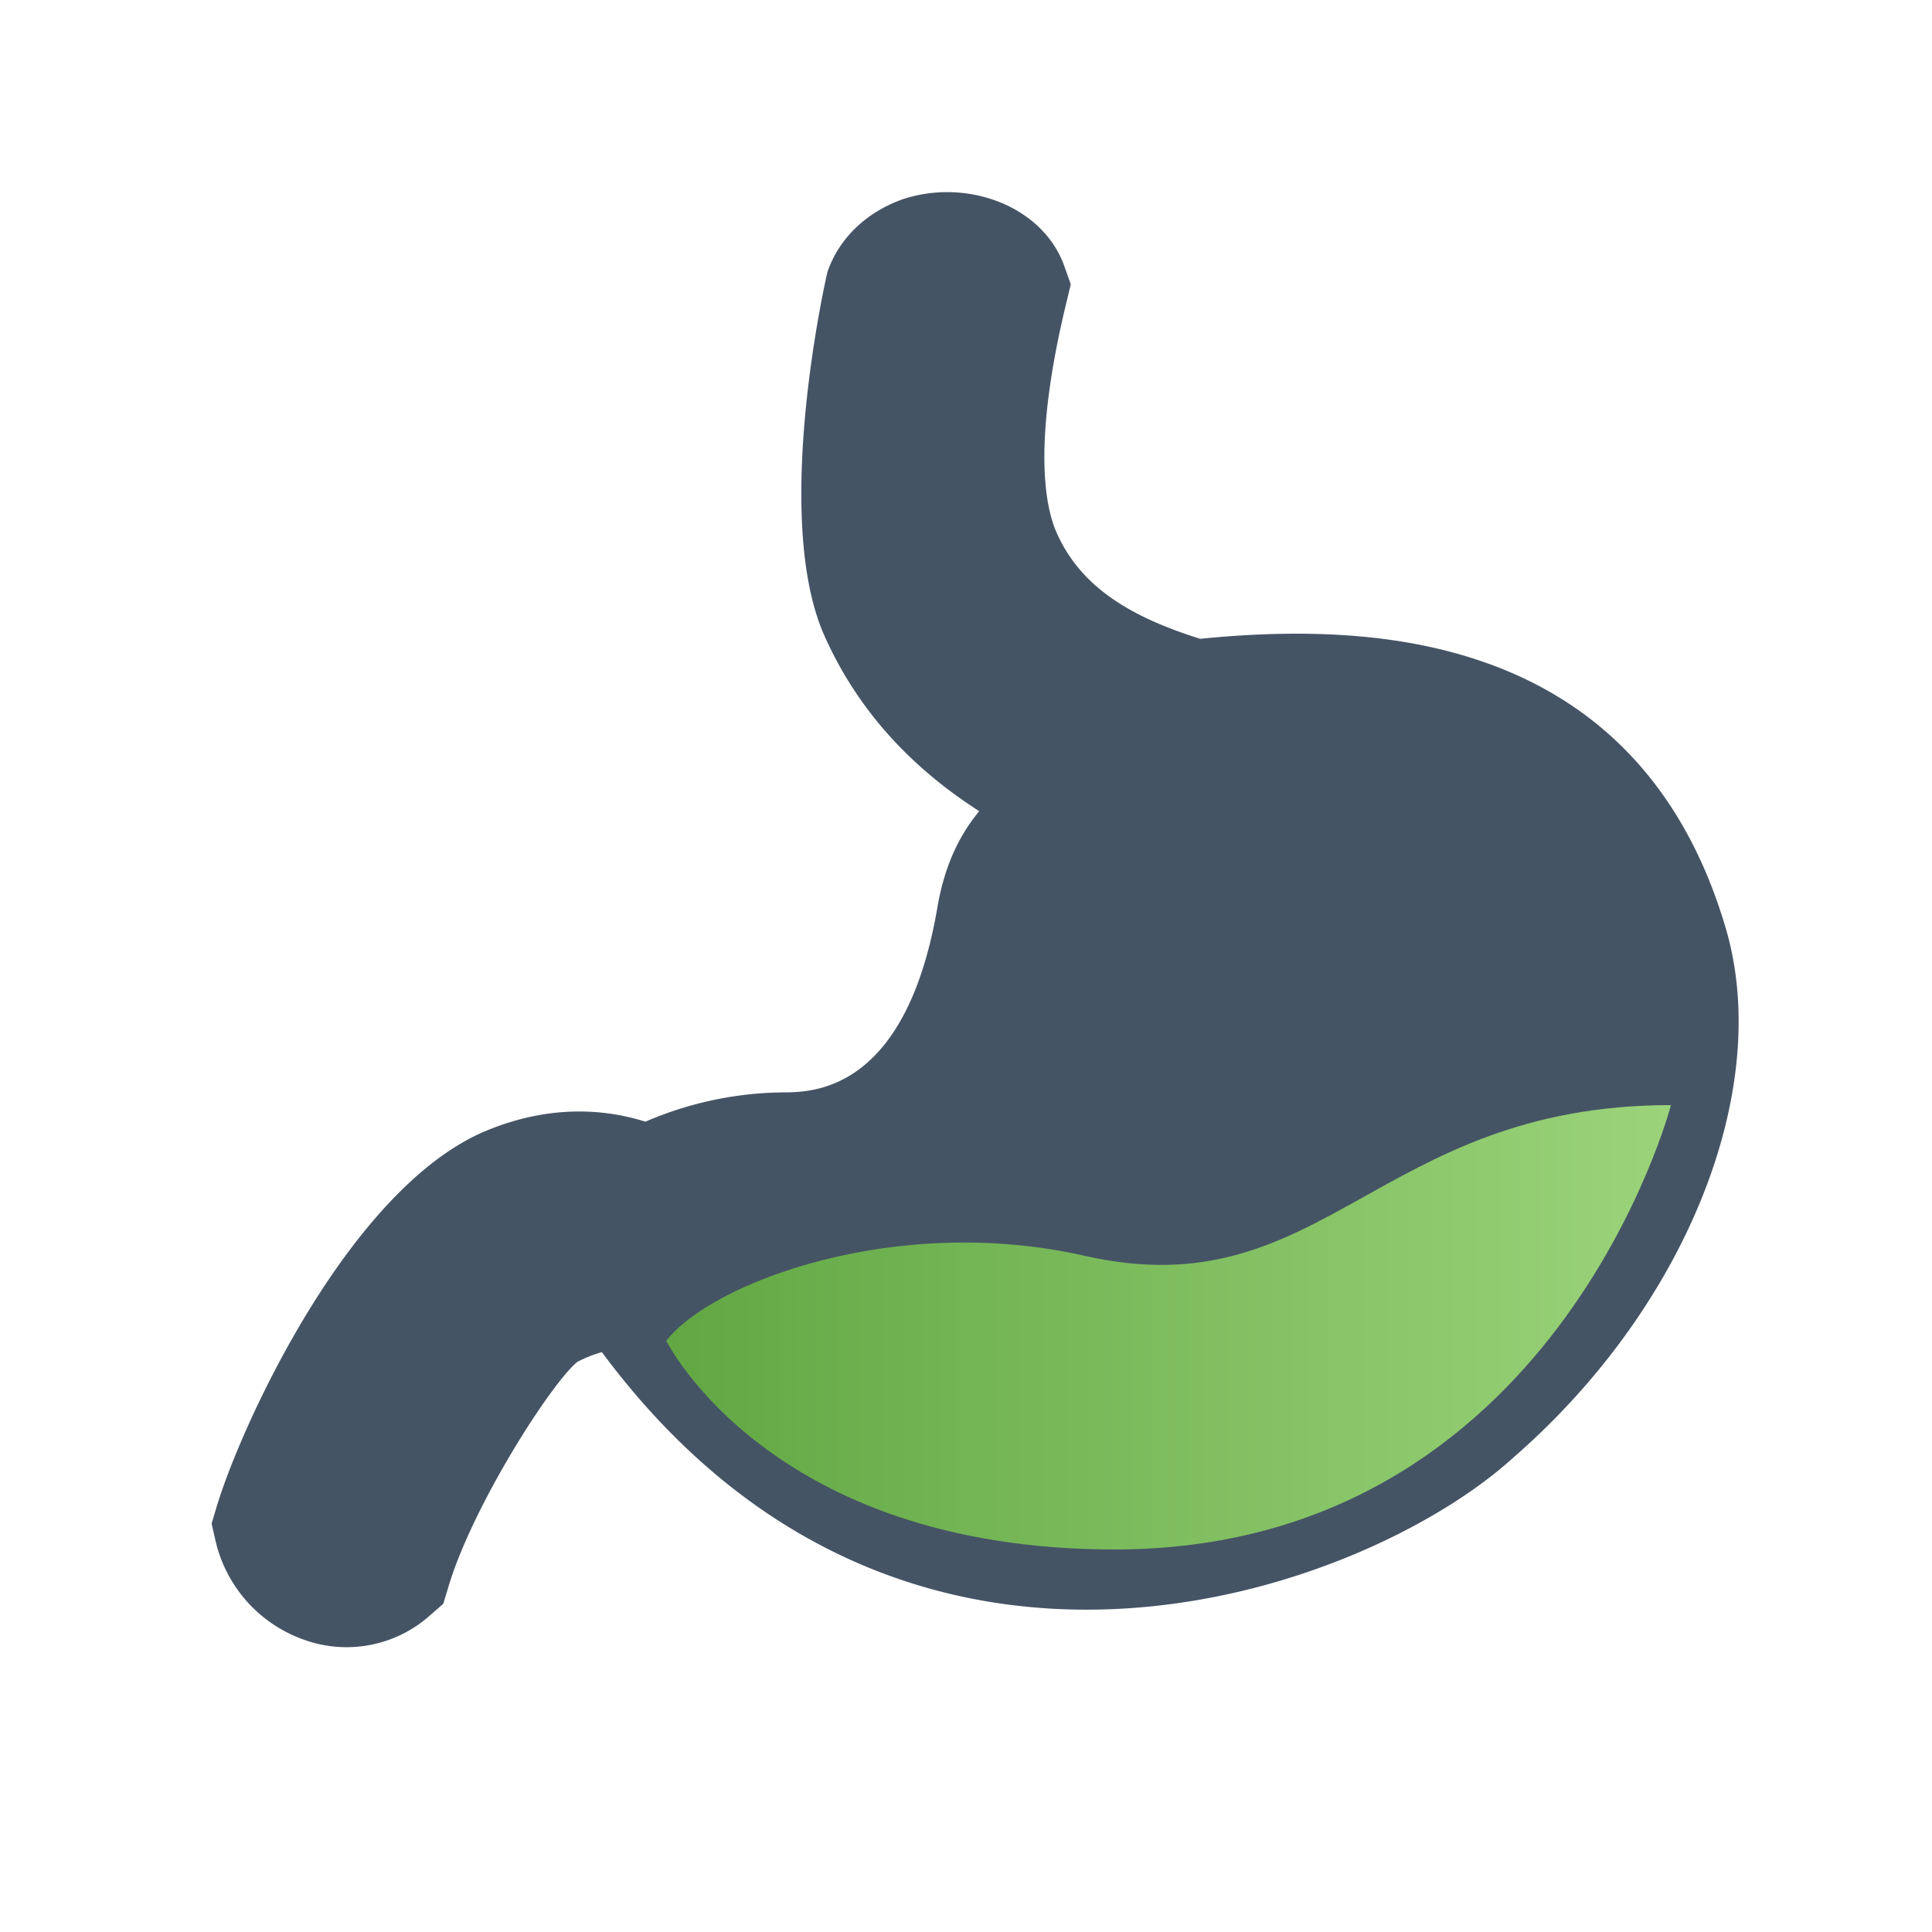 <svg id="Layer_1" data-name="Layer 1" xmlns="http://www.w3.org/2000/svg" xmlns:xlink="http://www.w3.org/1999/xlink" viewBox="0 0 500 500"><defs><linearGradient id="Nexus_Gradient" x1="172.44" y1="343.5" x2="432.44" y2="343.5" gradientUnits="userSpaceOnUse"><stop offset="0" stop-color="#62a744"/><stop offset="1" stop-color="#9bd37a"/></linearGradient></defs><title>gastroenterology</title><path d="M446.65,240.32c-10.23-34.9-31.32-58.11-62.68-69-20.07-7-44.09-8.93-73.36-6q-2.08-.65-4-1.32c-17.57-6.09-27.79-14.14-33.14-26.1-2.89-6.45-6.41-22.75,2.48-59.46l1.17-4.85-1.67-4.71c-2.77-7.82-9.37-14-18.1-17.08h0a37,37,0,0,0-23.46-.33c-9.15,3.17-16.57,9.73-19.75,18.9,0,0-14.71,63.08-.72,94.3,9.67,21.59,25.06,35.68,40,45.26-4.76,5.75-8.88,13.52-10.8,24.78-8.16,47.86-32.25,48-40.17,48a92.15,92.15,0,0,0-35.42,7.58c-9.51-3-24-4.82-41.34,2.41C90.31,307.54,62.27,369.18,56.05,390l-1.29,4.31,1,4.37a35.64,35.64,0,0,0,23,25.71,32.42,32.42,0,0,0,32.32-6.15l3.64-3.18,1.4-4.62c6.27-20.85,26.5-52.44,33.31-58a33.2,33.2,0,0,1,6.33-2.51C234.44,456,353.44,412,391.57,377.29,436.26,338.47,458.92,282.14,446.65,240.32Z" style="fill:#455465"/><path d="M172.44,347s26.64,54,116,54c114.05,0,144-115,144-115-76.35,0-89.88,53-151.74,39C231.67,313.9,184,332,172.44,347Z" style="fill:url(#Nexus_Gradient)"/></svg>